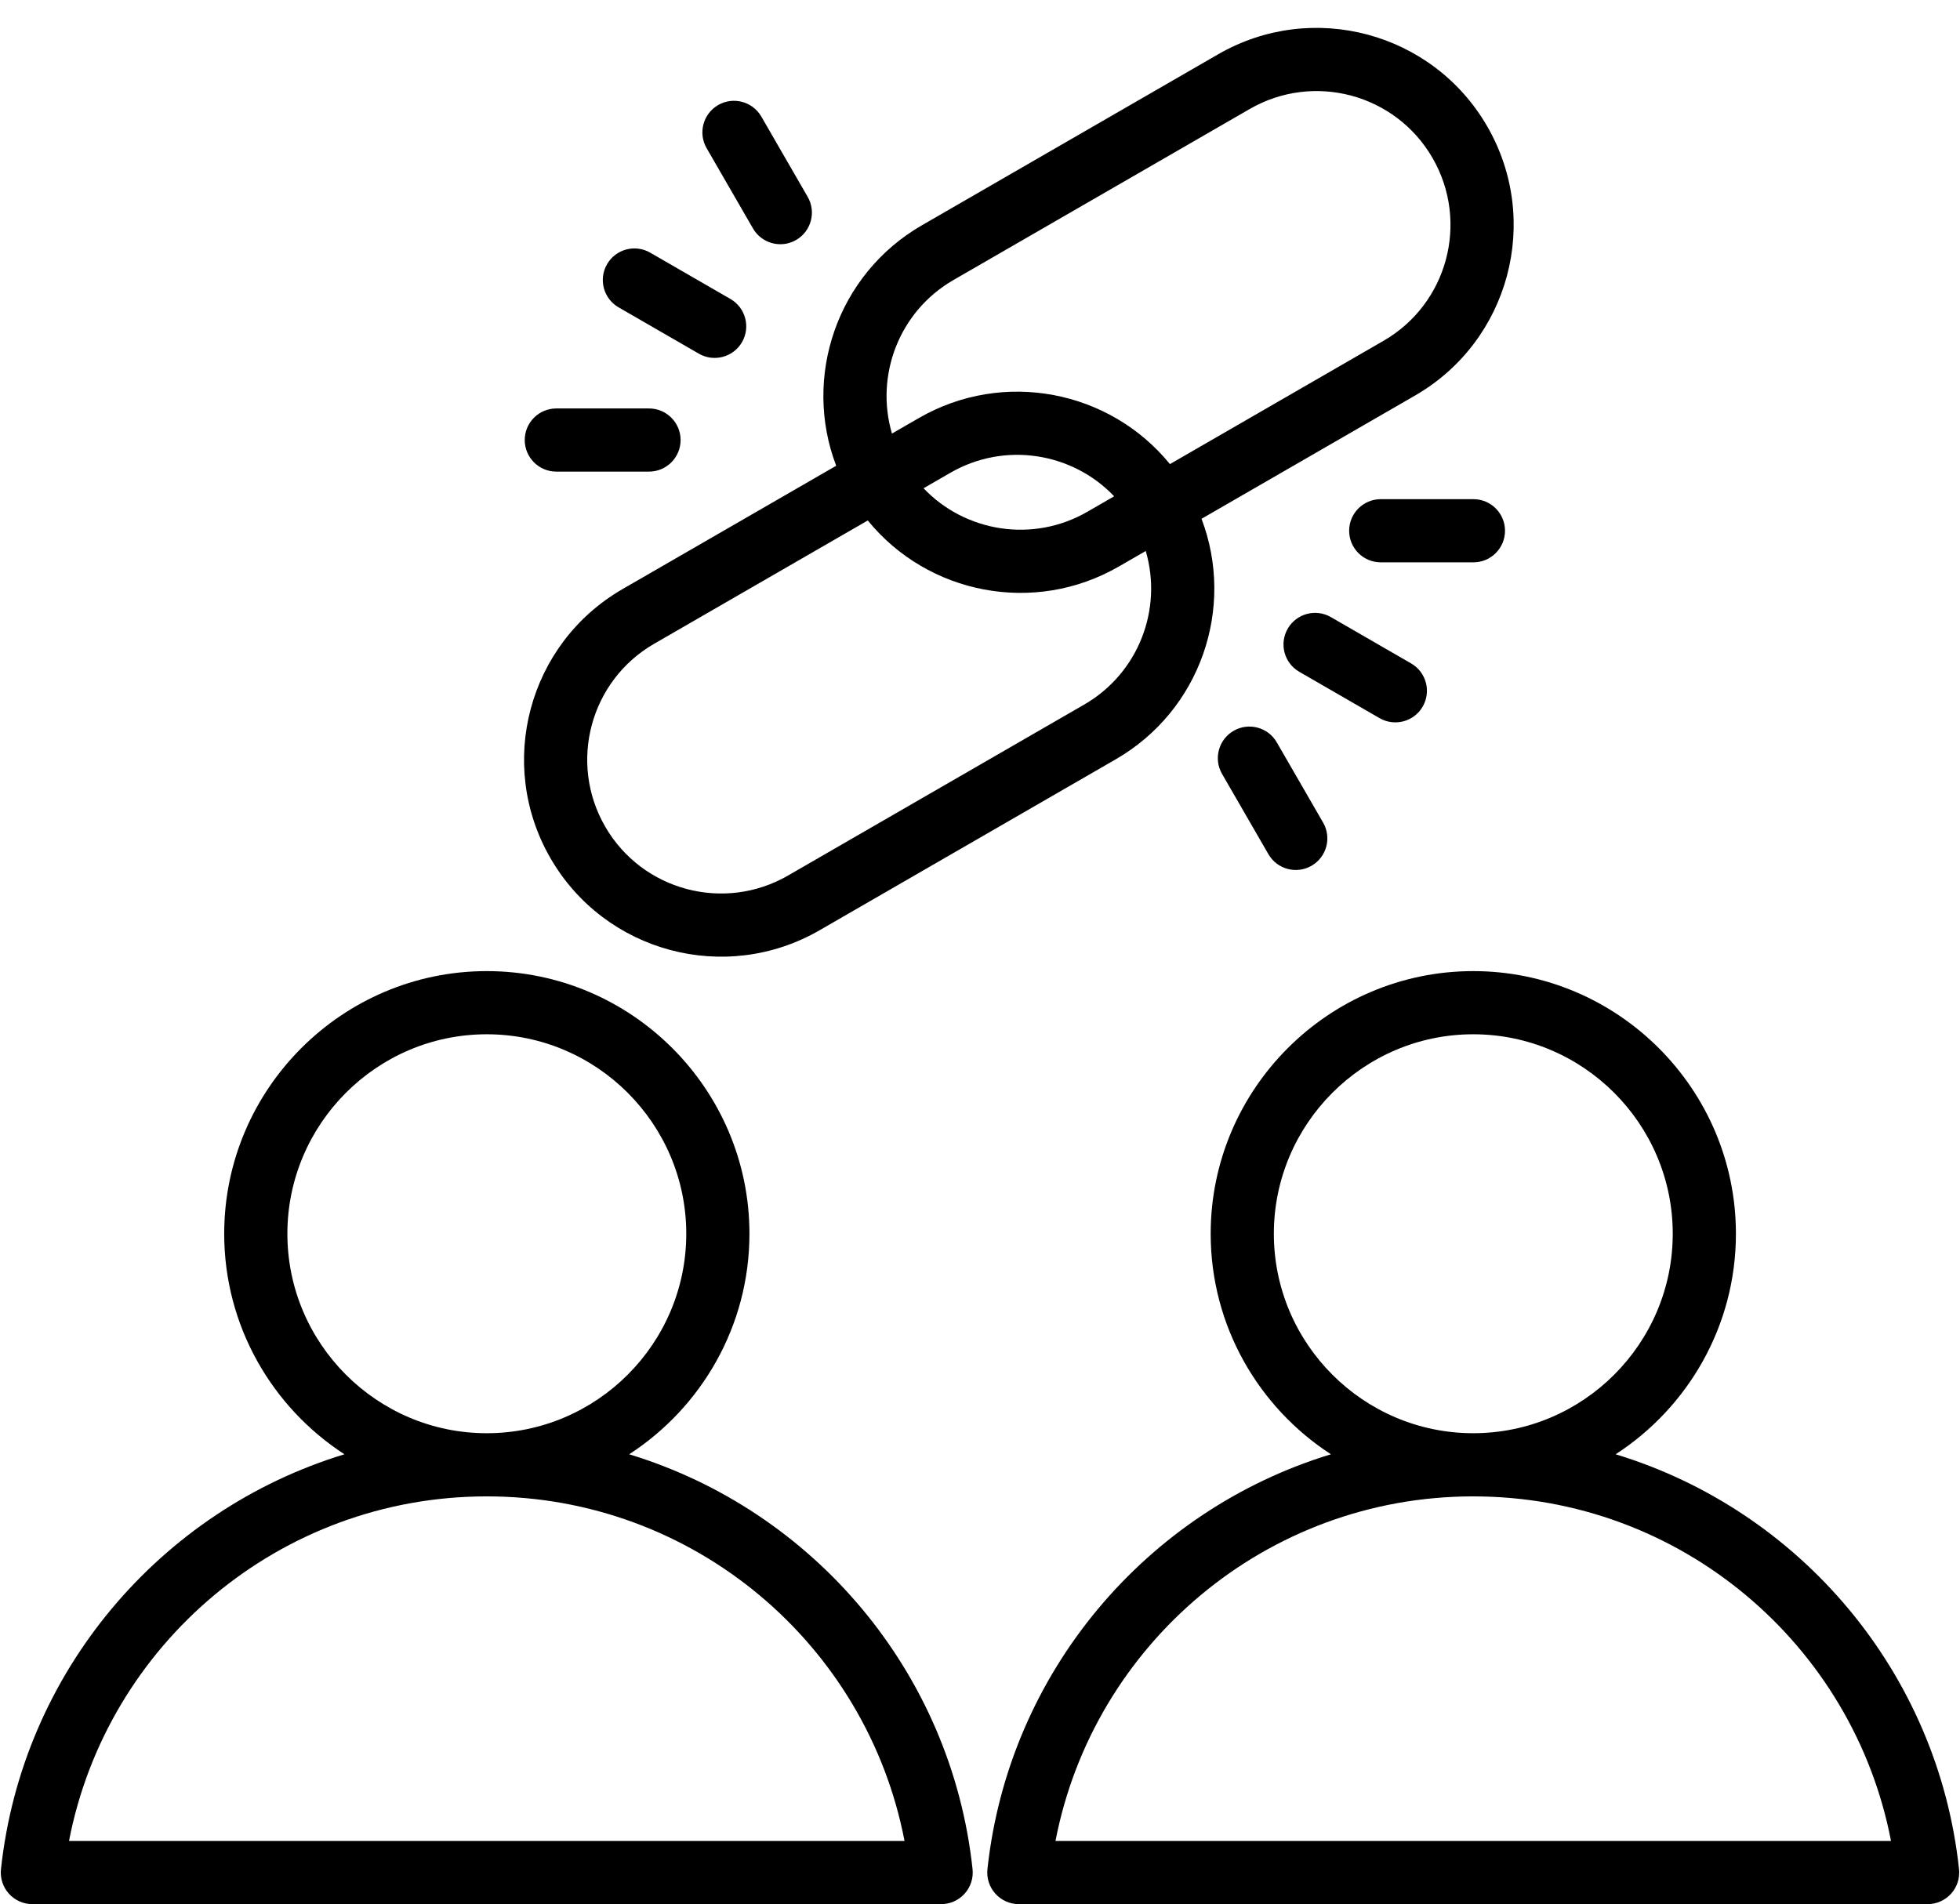 <?xml version="1.0" encoding="UTF-8"?>
<!DOCTYPE svg PUBLIC '-//W3C//DTD SVG 1.0//EN'
          'http://www.w3.org/TR/2001/REC-SVG-20010904/DTD/svg10.dtd'>
<svg clip-rule="evenodd" fill-rule="evenodd" height="482.4" preserveAspectRatio="xMidYMid meet" stroke-linejoin="round" stroke-miterlimit="2" version="1.0" viewBox="6.8 10.3 496.4 482.4" width="496.4" xmlns="http://www.w3.org/2000/svg" xmlns:xlink="http://www.w3.org/1999/xlink" zoomAndPan="magnify"
><g id="change1_1"
  ><path d="M166.146,378.685C212.815,392.878 247.785,433.902 253.115,483.786C253.356,486.043 252.627,488.296 251.11,489.984C249.593,491.672 247.43,492.636 245.16,492.636L15,492.636C12.73,492.636 10.566,491.672 9.049,489.983C7.531,488.294 6.803,486.04 7.046,483.782C12.403,433.897 47.381,392.874 94.036,378.683C75.731,366.808 63.583,346.185 63.583,322.82C63.583,286.187 93.447,256.292 130.08,256.292C166.748,256.292 196.608,286.188 196.608,322.82C196.608,346.186 184.46,366.81 166.146,378.685ZM130.08,389.348C77.581,389.348 33.85,426.913 24.279,476.636L235.886,476.636C226.341,426.912 182.606,389.348 130.08,389.348ZM130.08,373.348C157.929,373.348 180.608,350.643 180.608,322.82C180.608,294.998 157.929,272.292 130.08,272.292C102.259,272.292 79.583,294.999 79.583,322.82C79.583,350.642 102.259,373.348 130.08,373.348ZM415.985,378.685C462.654,392.878 497.624,433.902 502.955,483.786C503.196,486.043 502.467,488.296 500.95,489.984C499.433,491.672 497.27,492.636 495,492.636L264.84,492.636C262.569,492.636 260.406,491.672 258.888,489.983C257.371,488.294 256.643,486.04 256.885,483.782C262.243,433.897 297.22,392.874 343.875,378.683C325.571,366.808 313.423,346.185 313.423,322.82C313.423,286.187 343.286,256.292 379.92,256.292C416.587,256.292 446.448,286.188 446.448,322.82C446.448,346.186 434.3,366.81 415.985,378.685ZM379.92,373.348C407.769,373.348 430.448,350.643 430.448,322.82C430.448,294.998 407.769,272.292 379.92,272.292C352.099,272.292 329.423,294.999 329.423,322.82C329.423,350.642 352.099,373.348 379.92,373.348ZM379.92,389.348C327.421,389.348 283.689,426.913 274.119,476.636L485.726,476.636C476.181,426.912 432.446,389.348 379.92,389.348ZM311.103,141.718C319.665,164.204 310.899,190.215 289.392,202.632L214.372,245.945C190.507,259.723 159.99,251.546 146.212,227.681L146.211,227.679C132.432,203.814 140.609,173.297 164.474,159.519L218.577,128.282C210.014,105.796 218.78,79.785 240.287,67.368L315.307,24.055C339.172,10.277 369.689,18.454 383.468,42.319L383.469,42.321C397.247,66.186 389.07,96.703 365.205,110.481L311.103,141.718ZM303.103,127.861L357.205,96.625C373.418,87.265 378.973,66.534 369.612,50.321L376.54,54.321L369.611,50.319C360.251,34.106 339.52,28.552 323.307,37.912L248.287,81.225C234.461,89.207 228.386,105.46 232.703,120.127L239.494,116.206C261.001,103.789 287.91,109.203 303.103,127.861ZM226.577,142.139L172.474,173.375C156.261,182.735 150.707,203.466 160.067,219.679C160.072,219.688 160.077,219.697 160.083,219.707C169.451,235.9 190.168,241.443 206.372,232.088L281.392,188.775C295.218,180.793 301.293,164.54 296.976,149.873L290.185,153.794C268.678,166.211 241.769,160.797 226.577,142.139ZM288.976,136.017C278.433,124.945 261.32,122.08 247.494,130.062L240.703,133.983C251.246,145.055 268.359,147.92 282.185,139.938L288.976,136.017ZM163.47,88.156C159.646,85.948 158.334,81.051 160.542,77.228C162.75,73.404 167.646,72.092 171.47,74.299L191.8,86.037C195.624,88.245 196.936,93.141 194.728,96.965C192.521,100.789 187.624,102.101 183.8,99.893L163.47,88.156ZM185.763,47.834C183.555,44.01 184.867,39.113 188.691,36.906C192.515,34.698 197.411,36.01 199.619,39.834L211.357,60.164C213.564,63.988 212.252,68.885 208.428,71.092C204.605,73.3 199.708,71.988 197.5,68.164L185.763,47.834ZM147.697,129.766C143.281,129.766 139.697,126.181 139.697,121.766C139.697,117.351 143.281,113.766 147.697,113.766L171.172,113.766C175.587,113.766 179.172,117.351 179.172,121.766C179.172,126.181 175.587,129.766 171.172,129.766L147.697,129.766ZM364.195,178.355C368.019,180.563 369.331,185.46 367.123,189.283C364.915,193.107 360.019,194.419 356.195,192.212L335.865,180.474C332.041,178.266 330.729,173.37 332.936,169.546C335.144,165.722 340.041,164.41 343.865,166.618L364.195,178.355ZM341.902,218.677C344.11,222.501 342.798,227.397 338.974,229.605C335.15,231.813 330.253,230.501 328.046,226.677L316.308,206.347C314.1,202.523 315.413,197.626 319.236,195.419C323.06,193.211 327.957,194.523 330.165,198.347L341.902,218.677ZM379.968,136.745C384.383,136.745 387.968,140.329 387.968,144.745C387.968,149.16 384.383,152.745 379.968,152.745L356.493,152.745C352.078,152.745 348.493,149.16 348.493,144.745C348.493,140.329 352.078,136.745 356.493,136.745L379.968,136.745Z"
  /></g
></svg
>
